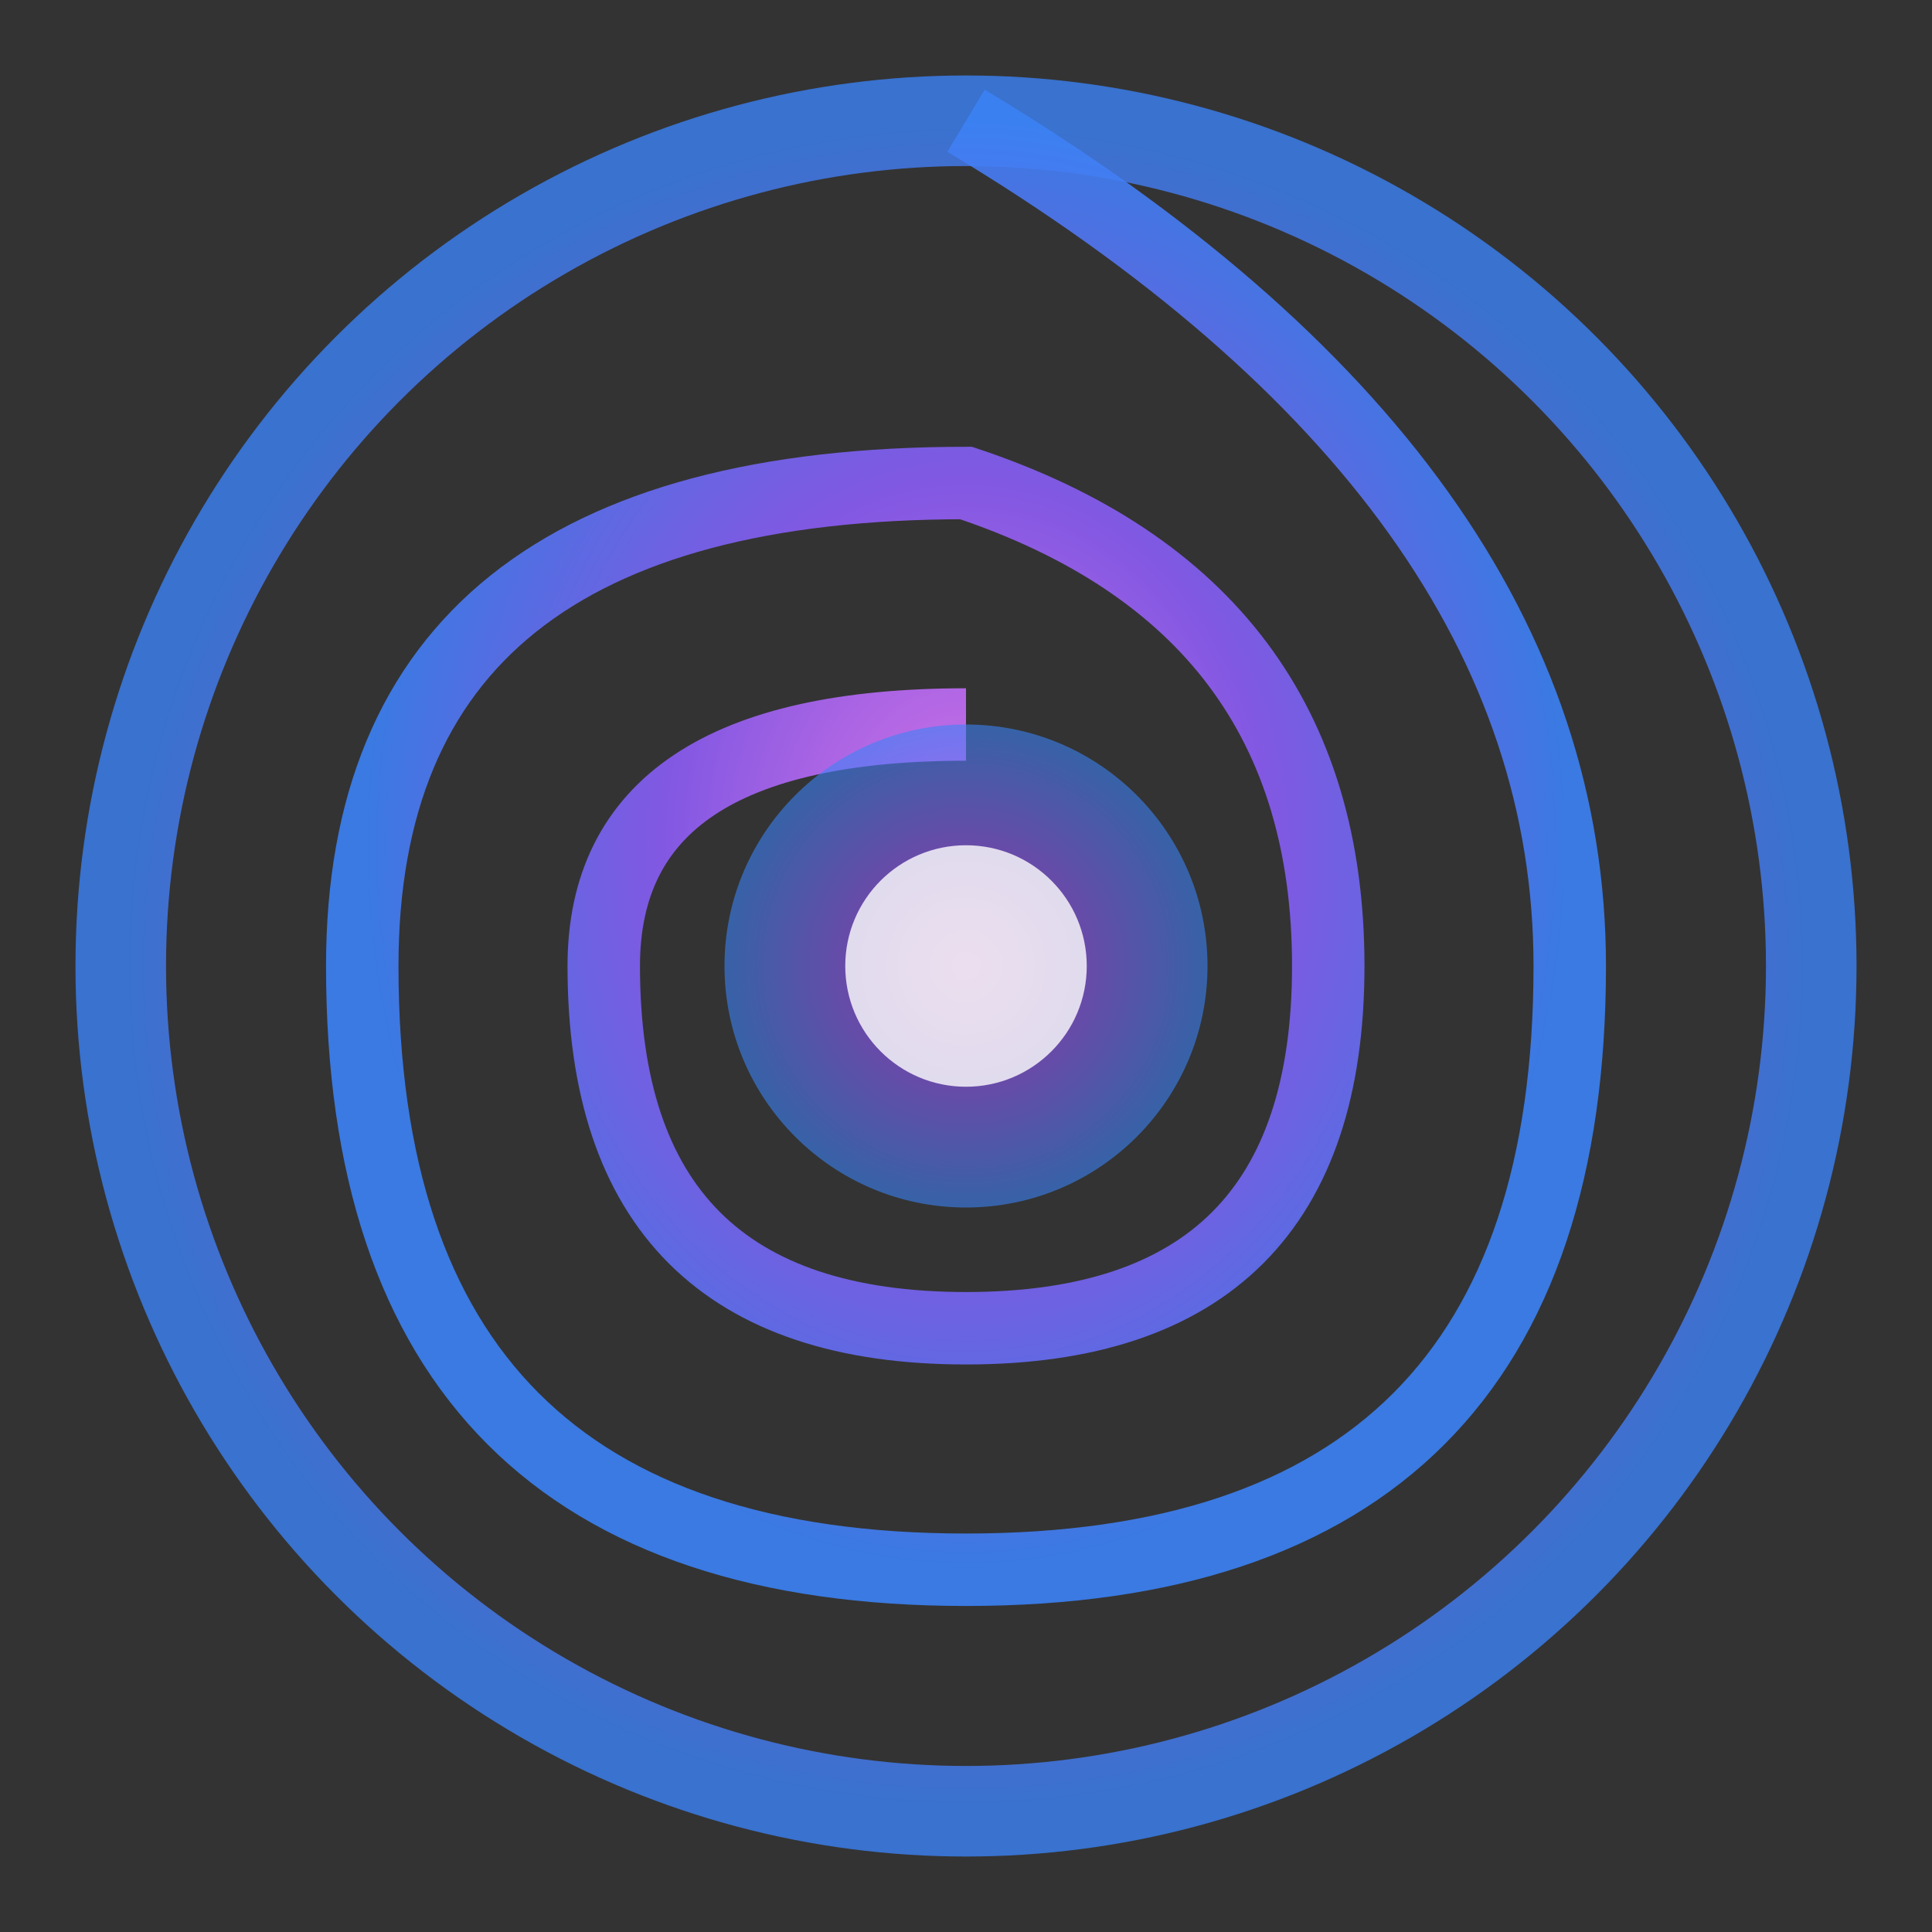 <svg width="32" height="32" viewBox="0 0 32 32" xmlns="http://www.w3.org/2000/svg">
  <rect x="0" y="0" width="32" height="32" fill="#333333" stroke="none"/>
  <defs>
    <radialGradient id="spiralGradient" cx="50%" cy="50%" r="50%">
      <stop offset="0%" style="stop-color:#e879f9;stop-opacity:1" />
      <stop offset="50%" style="stop-color:#8b5cf6;stop-opacity:1" />
      <stop offset="100%" style="stop-color:#3b82f6;stop-opacity:1" />
    </radialGradient>
  </defs>
  
  <!-- Outer spiral ring -->
  <circle cx="16" cy="16" r="14" fill="none" stroke="url(#spiralGradient)" stroke-width="1.5" opacity="0.8"/>
  
  <!-- Inner spiral elements -->
  <path d="M16,2 Q26,8 26,16 Q26,26 16,26 Q6,26 6,16 Q6,8 16,8 Q22,10 22,16 Q22,22 16,22 Q10,22 10,16 Q10,12 16,12" 
        fill="none" 
        stroke="url(#spiralGradient)" 
        stroke-width="1.2" 
        opacity="0.9"/>
  
  <!-- Center circle -->
  <circle cx="16" cy="16" r="4" fill="url(#spiralGradient)" opacity="0.6"/>
  
  <!-- Inner highlight -->
  <circle cx="16" cy="16" r="2" fill="white" opacity="0.8"/>
</svg>